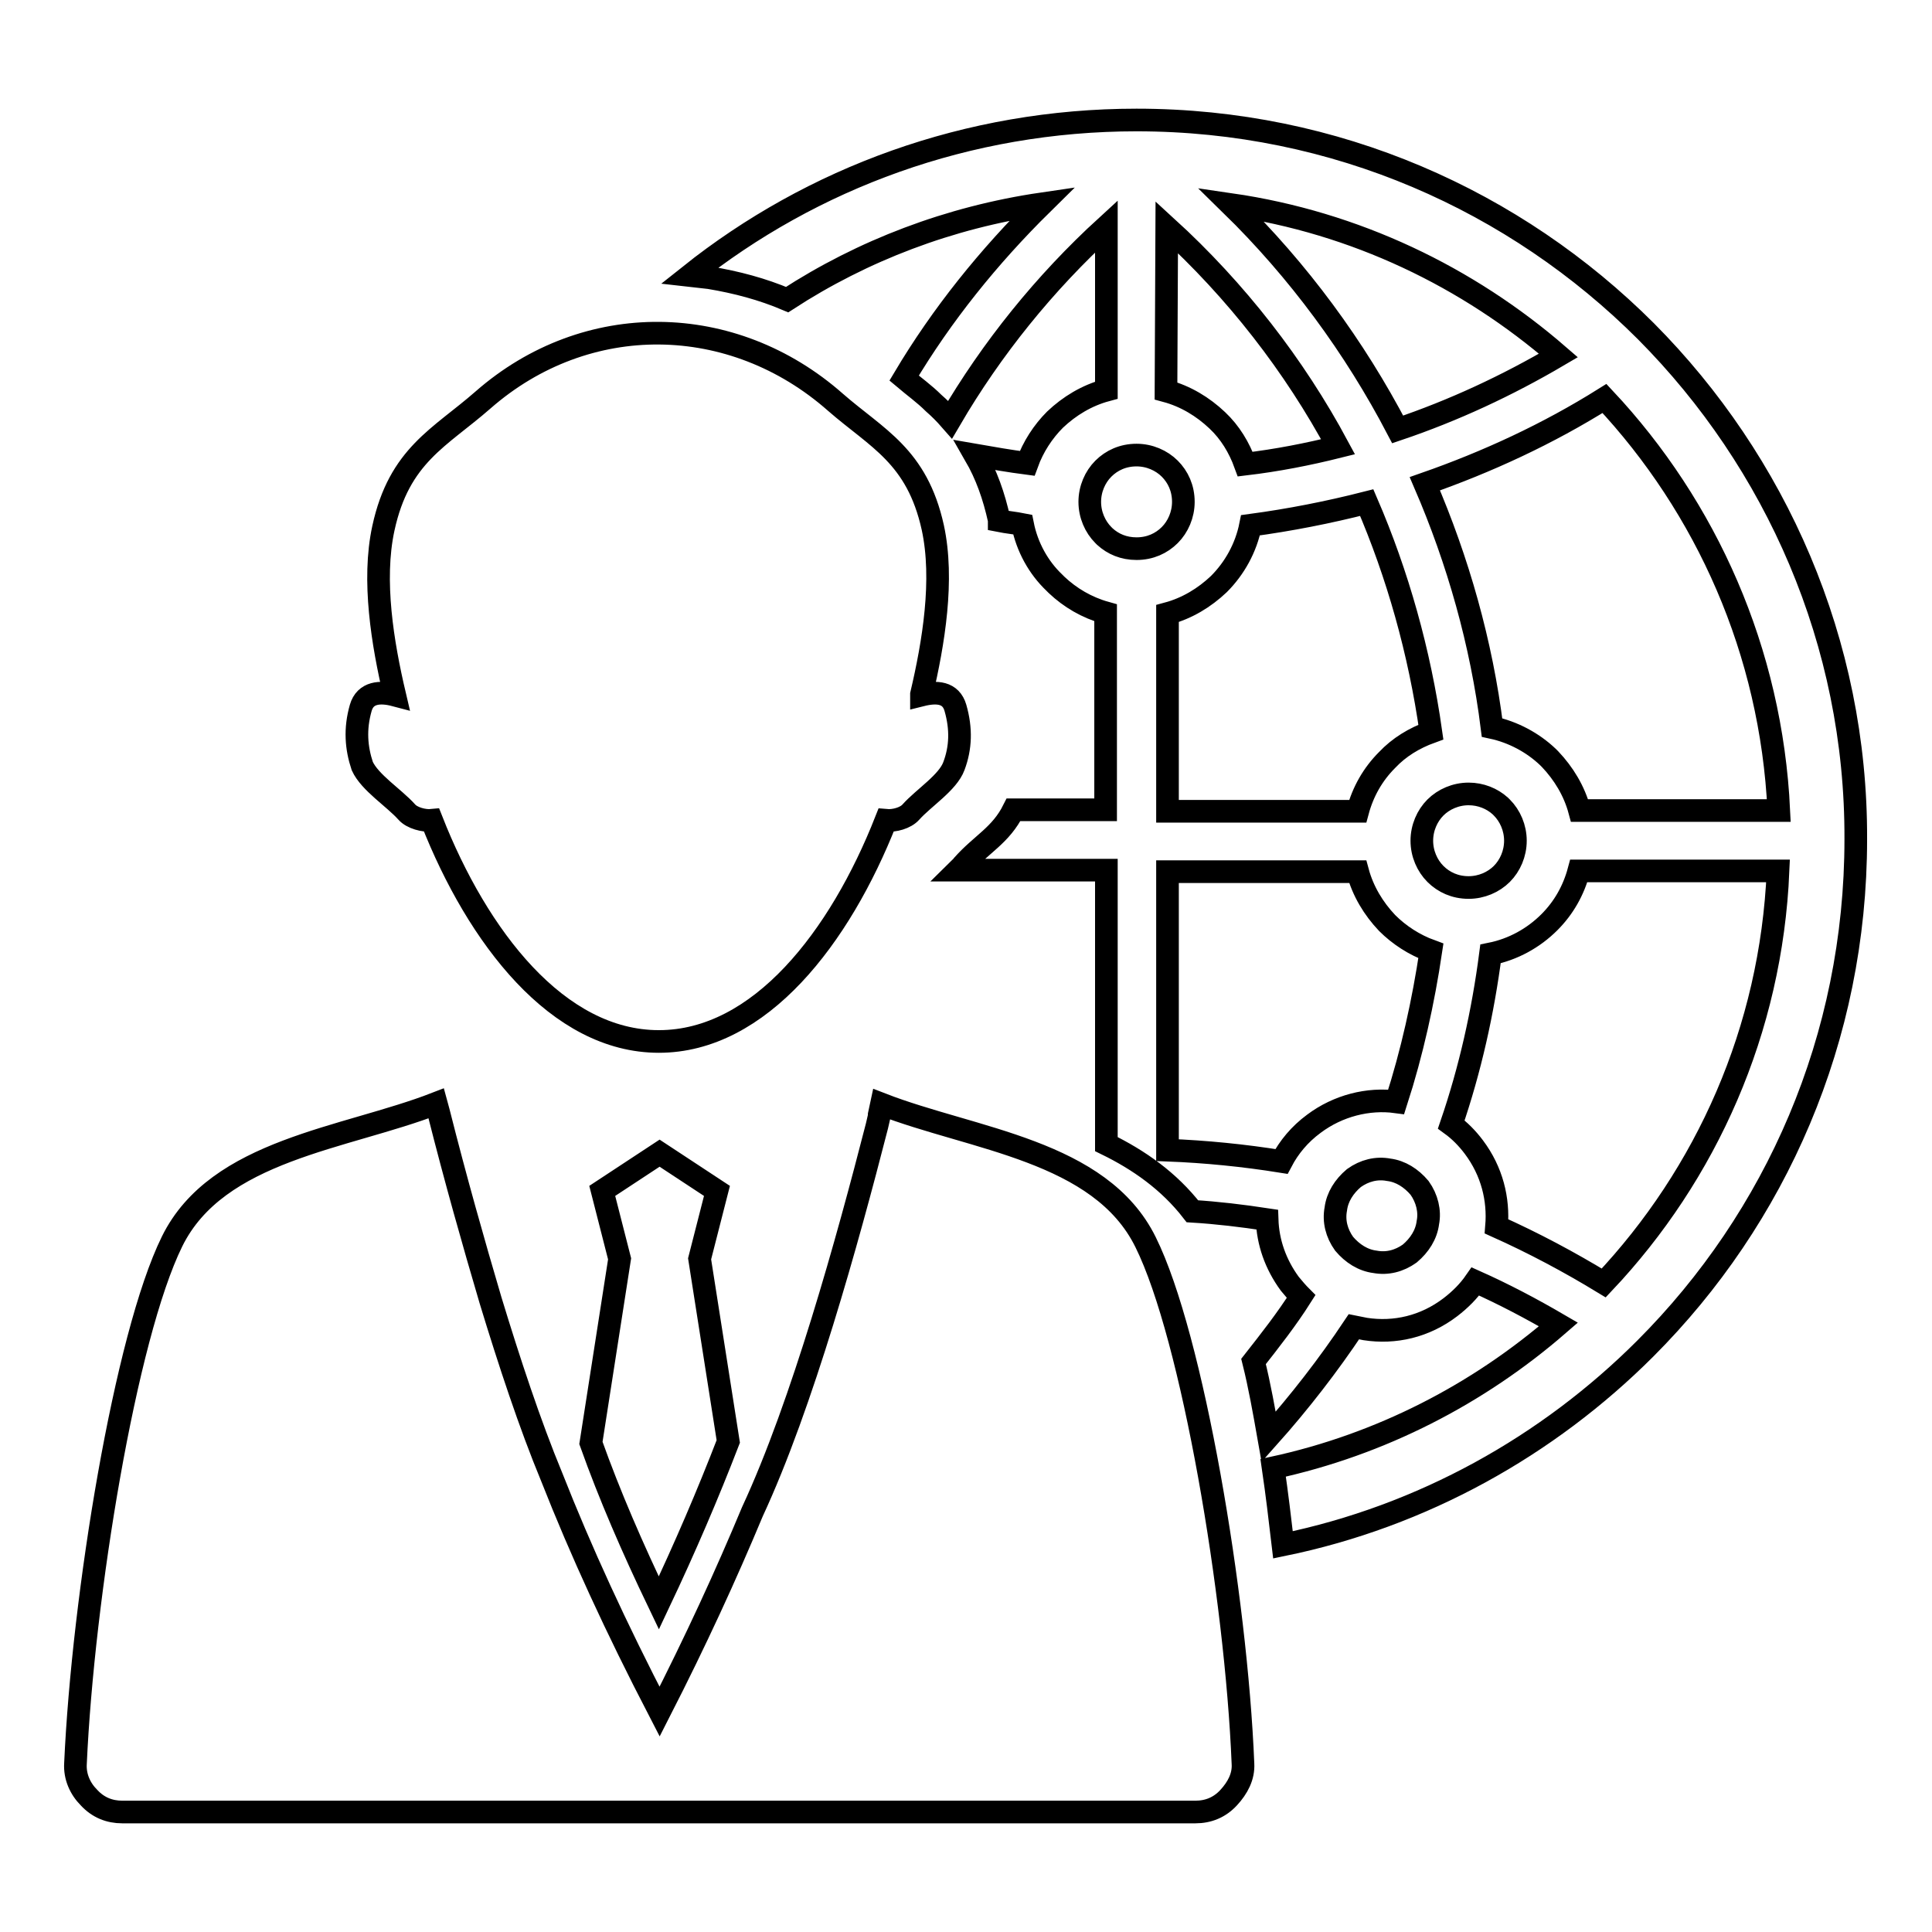 <?xml version="1.0" encoding="utf-8"?>
<!-- Svg Vector Icons : http://www.onlinewebfonts.com/icon -->
<!DOCTYPE svg PUBLIC "-//W3C//DTD SVG 1.1//EN" "http://www.w3.org/Graphics/SVG/1.1/DTD/svg11.dtd">
<svg version="1.1" xmlns="http://www.w3.org/2000/svg" xmlns:xlink="http://www.w3.org/1999/xlink" x="0px" y="0px" viewBox="0 0 256 256" enable-background="new 0 0 256 256" xml:space="preserve">
<g> <path stroke-width="3" fill-opacity="0" stroke="#000000"  d="M218.1,43.9c-17.3-17.3-41.1-28-67.5-28c-22.4,0-43,7.7-59.2,20.6c0.9,0.1,1.8,0.2,2.6,0.3 c3.6,0.6,7,1.5,10.3,2.9c10-6.5,21.5-10.9,33.8-12.7c-7.1,7-13.3,14.7-18.3,23.1c1.3,1.1,2.7,2.1,3.9,3.3c0.8,0.7,1.5,1.4,2.2,2.2 c5.5-9.4,12.5-18.1,20.7-25.6v21.7c-2.6,0.7-4.9,2.1-6.8,3.9c-1.6,1.6-2.9,3.6-3.7,5.8c-2.3-0.3-4.6-0.7-6.9-1.1 c1.5,2.6,2.5,5.4,3.2,8.6l0,0.1c1,0.2,2.1,0.3,3.1,0.5c0.6,3,2.1,5.7,4.2,7.7c0.1,0.1,0.2,0.2,0.3,0.3c1.8,1.7,4,3,6.5,3.7v26.1 h-12.2c-1.7,3.4-4.2,4.5-6.7,7.3c-0.2,0.3-0.5,0.5-0.7,0.7h19.7v36.3c4.3,2.1,8.3,4.9,11.4,8.9c3.3,0.2,6.6,0.6,9.9,1.1 c0.1,3,1.1,5.9,3,8.5c0.5,0.6,1,1.2,1.5,1.7c-1.9,3-4.1,5.8-6.3,8.6c0.8,3.2,1.4,6.6,2,10c4.1-4.6,7.9-9.5,11.3-14.6 c0.5,0.1,1,0.2,1.5,0.3c3.9,0.6,7.9-0.3,11.3-2.9c1.3-1,2.4-2.1,3.3-3.4c3.8,1.7,7.4,3.6,11,5.7c-10.6,9.2-23.5,15.9-37.8,19 c0.5,3.4,0.9,6.8,1.3,10.2c18.5-3.8,35.1-13.1,48-26c17.3-17.3,27.9-41.1,27.9-67.5C246,85.1,235.3,61.2,218.1,43.9z M235.7,107.4 h-26.4c-0.7-2.6-2.1-4.9-3.9-6.8c-0.1-0.1-0.2-0.2-0.3-0.3c-2-1.9-4.6-3.3-7.4-3.9c-1.4-11.2-4.5-22.1-8.9-32.3 c8.3-2.9,16.3-6.6,23.8-11.3C226.1,67.2,234.7,86.3,235.7,107.4L235.7,107.4z M189.6,97c-2.2,0.8-4.2,2-5.8,3.7 c-1.9,1.9-3.2,4.2-3.9,6.8h-25.2V81.3c2.6-0.7,4.9-2.1,6.8-3.9c2.1-2.1,3.6-4.8,4.2-7.8c5.2-0.7,10.3-1.7,15.4-3 C185.2,76.1,188.1,86.4,189.6,97L189.6,97z M206.5,47.1c-6.8,4-13.9,7.3-21.3,9.8c-5.7-10.9-13.1-21-22.1-29.8 C179.6,29.5,194.5,36.7,206.5,47.1z M154.6,30.1c9.2,8.4,16.9,18.3,22.7,29.1c-4,1-8.1,1.8-12.3,2.3c-0.8-2.2-2-4.2-3.7-5.8 c-1.9-1.8-4.2-3.2-6.8-3.9L154.6,30.1L154.6,30.1z M146.4,71.1l-0.2-0.2c-1.1-1.1-1.8-2.7-1.8-4.4s0.7-3.3,1.8-4.4l0,0 c1.1-1.1,2.6-1.8,4.4-1.8c1.7,0,3.3,0.7,4.4,1.8c1.1,1.1,1.8,2.6,1.8,4.4c0,1.7-0.7,3.3-1.8,4.4l0,0c-1.1,1.1-2.6,1.8-4.4,1.8 C148.9,72.7,147.5,72.1,146.4,71.1L146.4,71.1z M189.2,162c-0.2,1.6-1.1,3-2.4,4.1c-1.4,1-3,1.4-4.6,1.1c-1.6-0.2-3-1.1-4.1-2.4 c-1-1.4-1.4-3-1.1-4.6c0.2-1.6,1.1-3,2.4-4.1c1.4-1,3-1.4,4.6-1.1c1.6,0.2,3,1.1,4.1,2.4C189.1,158.8,189.5,160.5,189.2,162z  M185,146c-3.7-0.5-7.7,0.5-10.9,2.9c-1.9,1.4-3.3,3.1-4.3,5c-5-0.8-10-1.3-15.1-1.5v-36.9h25.2c0.7,2.6,2.1,4.9,3.9,6.8 c1.6,1.6,3.6,2.9,5.8,3.7C188.6,132.7,187.1,139.5,185,146z M190.2,115.8c-1.1-1.1-1.8-2.7-1.8-4.4s0.7-3.3,1.8-4.4 c1.1-1.1,2.7-1.8,4.4-1.8c1.6,0,3.1,0.6,4.2,1.6l0.2,0.2c1.1,1.1,1.8,2.7,1.8,4.4s-0.7,3.3-1.8,4.4c-1.1,1.1-2.7,1.8-4.4,1.8 C192.8,117.6,191.3,116.9,190.2,115.8z M212.5,170c-4.6-2.8-9.3-5.3-14.2-7.5c0.3-3.6-0.6-7.3-3-10.5c-0.9-1.2-1.9-2.2-3-3 c2.5-7.3,4.2-14.9,5.2-22.6c3-0.6,5.7-2.1,7.8-4.2c1.9-1.9,3.2-4.2,3.9-6.8h26.4C234.7,136.5,226.1,155.6,212.5,170z M87.3,212.4 c3.5-7.4,6.5-14.4,9.2-21.4l-3.8-24.2l2.3-9l-7.6-5l-7.6,5l2.3,9l-3.8,24.4C80.8,198.2,83.8,205.1,87.3,212.4z M151.8,164.6 c-6-12.2-22.9-13.6-35-18.3l-0.3,1.4v0.1l0,0.1l-0.3,1.3v0c-3.9,15.2-9.9,36.9-16.5,51.1c-3.5,8.4-7.5,17.1-12.3,26.5 c-5.8-11.2-10.4-21.2-14.3-31.1c-2.9-7-5.6-15.2-8.1-23.4c-2.3-7.8-4.6-15.9-6.9-25l-0.3-1.1c-12.1,4.7-29,6.1-35,18.3 C16.6,177.1,11,211.5,10,233.7c-0.1,1.7,0.6,3.3,1.8,4.5c1.2,1.3,2.7,1.9,4.4,1.9h142.2c1.7,0,3.2-0.6,4.4-1.9 c1.2-1.3,2-2.8,1.9-4.5C163.8,211.5,158,177.1,151.8,164.6z M53.9,107.6c0.7,0.8,2.3,1.2,3.3,1.1c6.1,15.5,16.7,29.3,30.1,29.3 c13.4,0,24-13.8,30.1-29.3c1.1,0.1,2.6-0.3,3.3-1.1c1.7-1.9,4.9-3.9,5.7-6.1c0.9-2.4,1-4.9,0.2-7.7c-0.6-2.1-2.5-2.2-4.5-1.7V92 c1.6-6.8,3-15.2,1.5-22.1c-2.1-9.5-7.4-11.8-12.9-16.6c-13.6-12-33-12.3-46.7-0.3c-5.7,5-11.1,7.3-13.2,17 c-1.5,6.9-0.1,15.3,1.5,22.1c-1.9-0.5-3.9-0.4-4.5,1.7c-0.8,2.8-0.6,5.3,0.2,7.7C49,103.7,52.2,105.7,53.9,107.6z"/></g>
</svg>